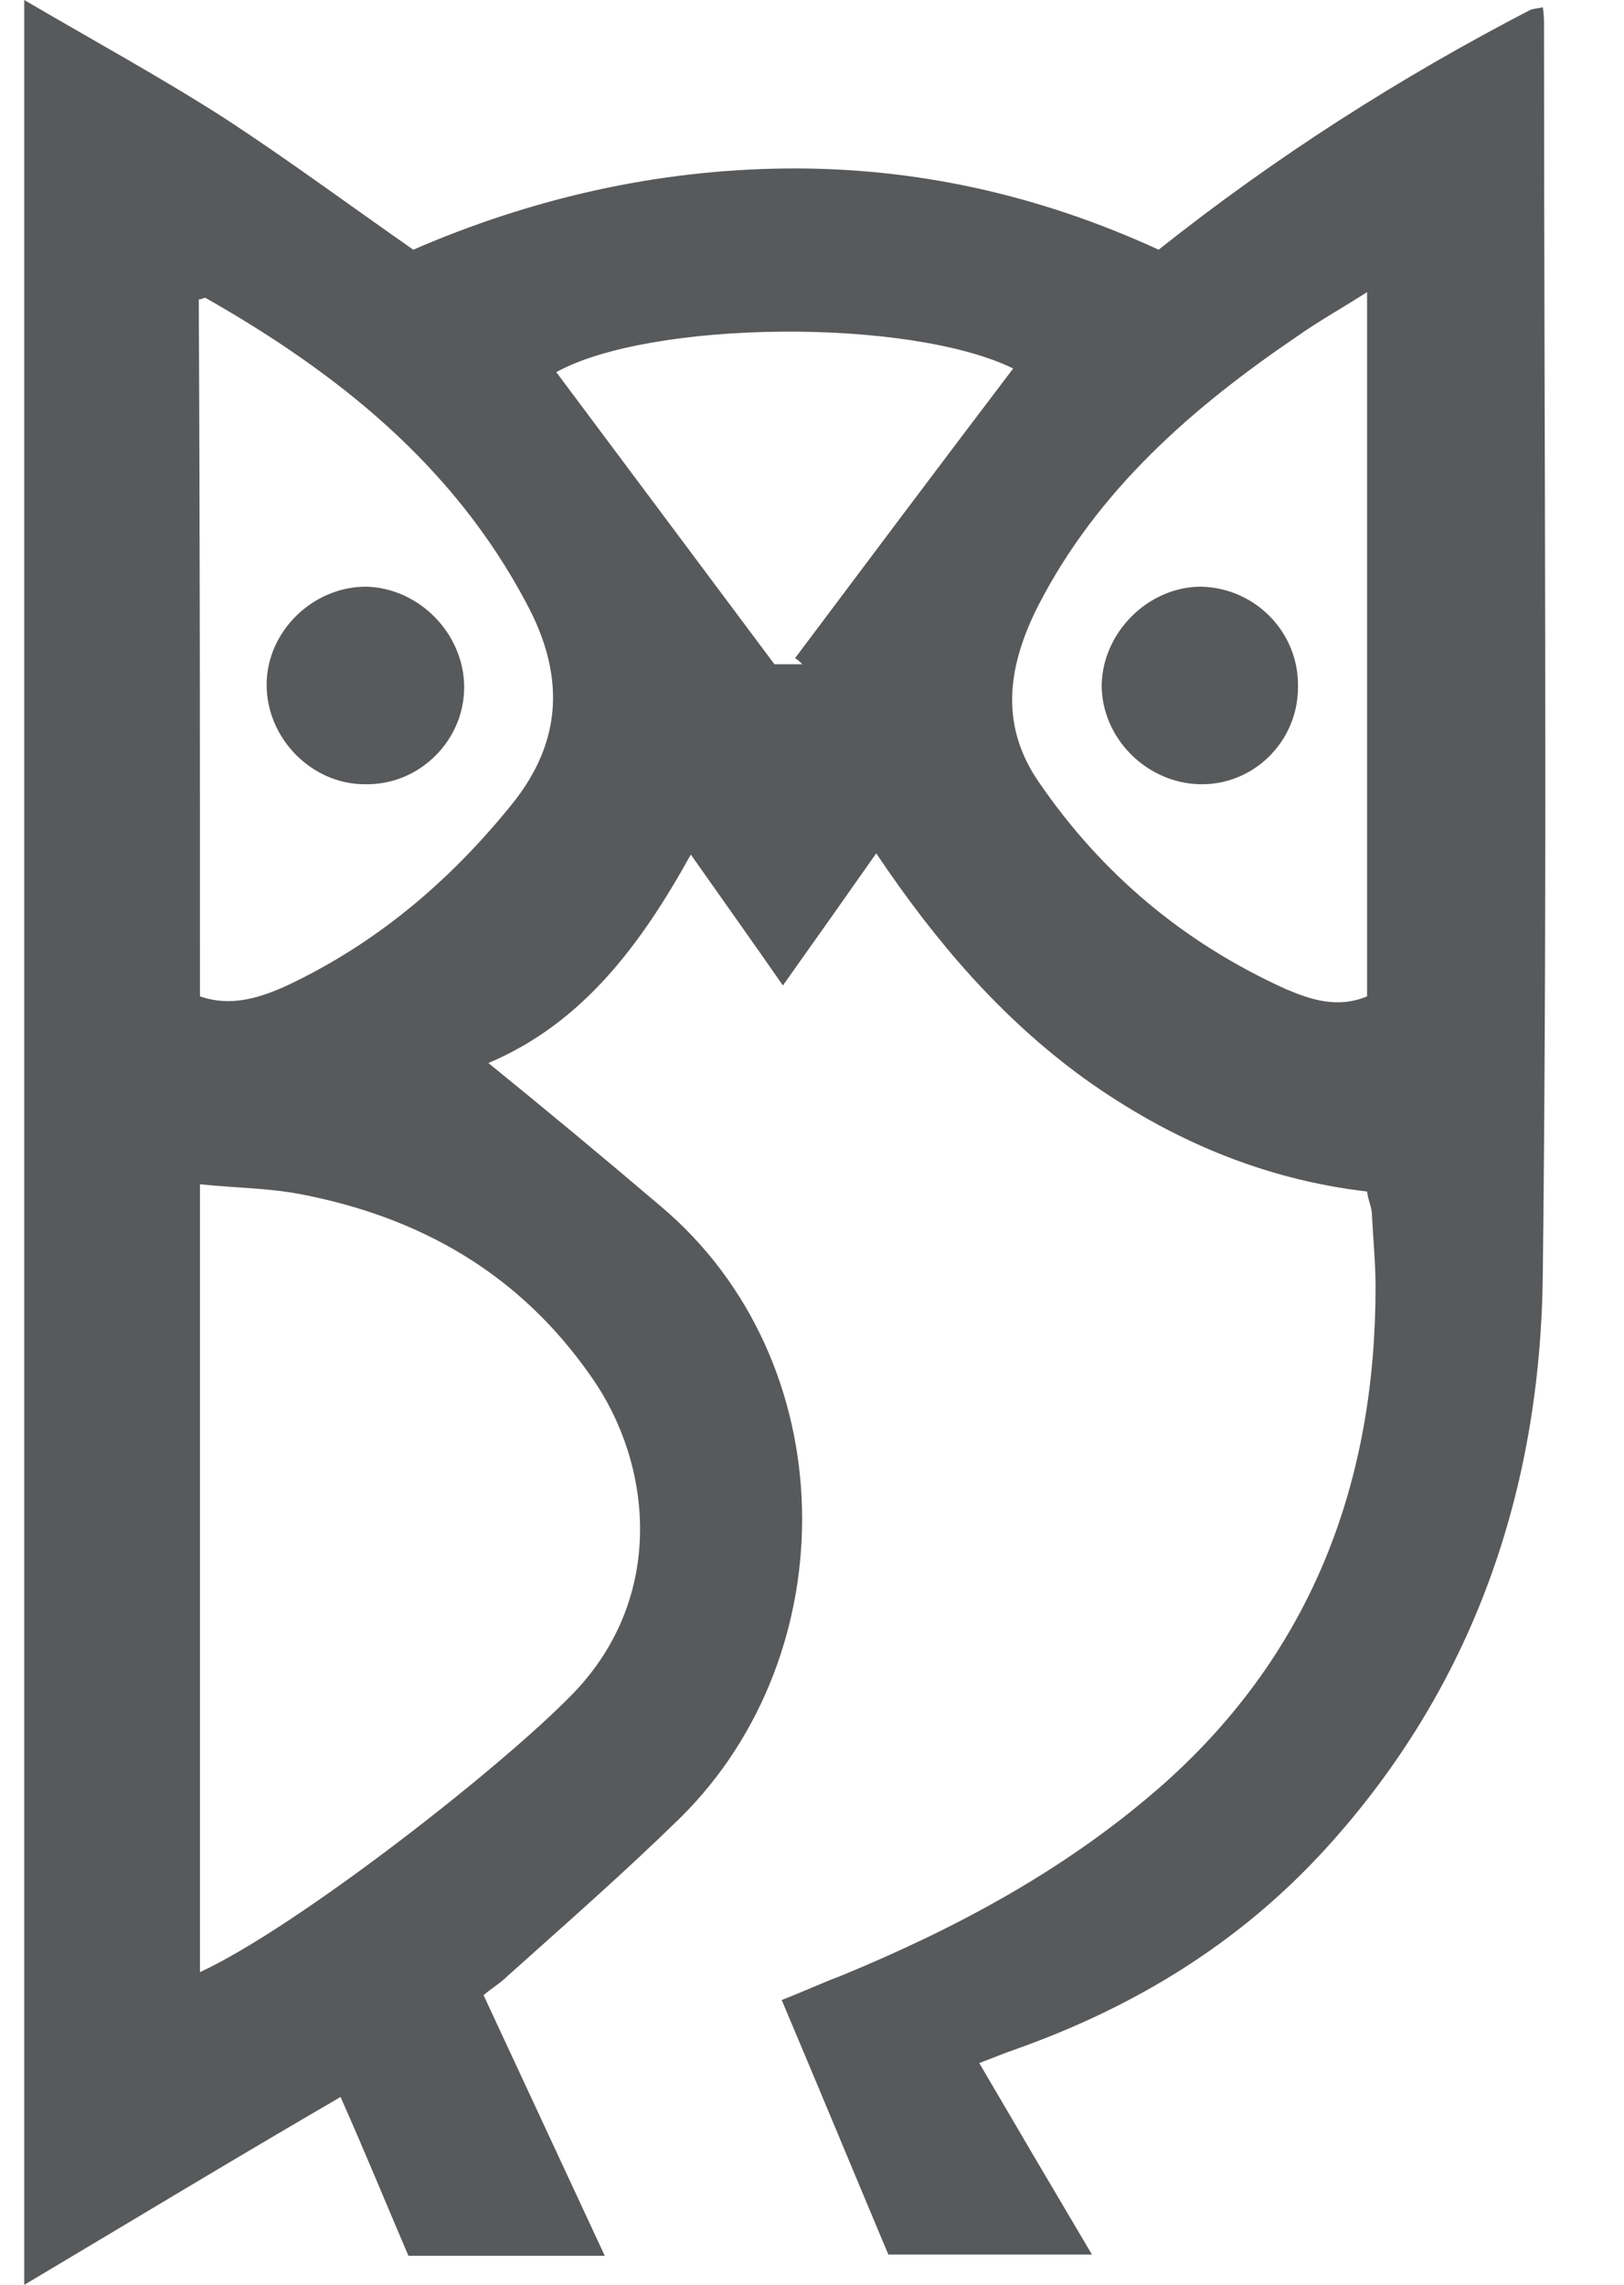 <svg version="1.1" id="Layer_1" xmlns="http://www.w3.org/2000/svg" x="0" y="0" viewBox="0 0 134 188.5" xml:space="preserve"><style>.st0{fill:#58595b}</style><path class="st0" d="M95.6 20.6c9.7-7.7 19.9-14.2 30.7-19.8.3-.1.6-.1 1-.2.1.6.1 1.1.1 1.6 0 34.3.3 68.7-.1 103-.2 17.7-5.7 33.9-17.9 47.3-7.1 7.8-15.8 13.1-25.7 16.6-.9.3-1.8.7-2.9 1.1 3.1 5.3 6.1 10.4 9.3 15.8H73.3c-2.9-6.9-5.8-13.9-8.8-21 1.8-.7 3.3-1.4 4.9-2 9.7-4 18.8-8.9 26.7-15.9 12.2-10.9 17.4-24.9 17.4-40.9 0-2-.2-4-.3-6 0-.6-.3-1.1-.4-1.9-8.6-1-16.3-4.3-23.3-9.3-6.9-5-12.3-11.3-17.2-18.6-2.6 3.7-5 7.1-7.7 10.9-2.5-3.6-5-7.1-7.6-10.8-4.1 7.4-8.9 13.9-16.7 17.2 4.8 3.9 9.5 7.8 14.2 11.8 15.2 12.8 15.4 36.9 1.6 50.5-4.6 4.5-9.4 8.7-14.2 13-.6.6-1.3 1-2 1.6 3.3 7.1 6.6 14.2 10 21.5H33.7c-1.8-4.2-3.6-8.6-5.6-13.1-8.6 5-17.2 10.2-26.1 15.5V0c5.8 3.4 11.3 6.4 16.6 9.8 5.2 3.4 10.2 7.1 15.5 10.8 9.7-4.2 20-6.6 30.8-6.7 10.7-.1 20.9 2.2 30.7 6.7zM16.5 162.7c8-3.7 24.9-16.9 30.8-23 7.7-8 6.5-19 1.5-26.1-5.9-8.5-14.1-13.2-24.1-15.1-2.7-.5-5.4-.5-8.2-.8v65zm96.3-138.6c-2.2 1.4-4 2.4-5.7 3.6-8.7 5.9-16.5 12.7-21.4 22.2-2.5 4.9-3.3 9.8 0 14.6 5.2 7.6 12 13.3 20.4 17.1 2.1.9 4.3 1.6 6.7.6V24.1zM16.5 82.2c2.6.9 5 .1 7.2-.9 7.4-3.5 13.4-8.6 18.5-14.9 4.3-5.3 4.4-10.8 1.2-16.7-6-11.3-15.5-18.9-26.4-25.1-.1-.1-.3.1-.6.1.1 19.1.1 38.3.1 57.5zm49.7-27.4c-.2-.2-.4-.4-.6-.5 6-8 12-16 18-23.9-8.6-4.2-29.9-4-37.7.3l18 24.1h2.3z"/><path class="st0" d="M107.1 56.7c0 4.5-3.7 8.1-8.1 8-4.4-.1-8.1-3.8-8.1-8.2.1-4.4 3.9-8.1 8.2-8.1 4.5.1 8.1 3.8 8 8.3zM38.3 56.7c0 4.4-3.7 8.1-8.2 8-4.4 0-8.1-3.8-8.1-8.2 0-4.4 3.8-8.1 8.2-8.1 4.4.1 8.1 3.9 8.1 8.3z"/></svg>